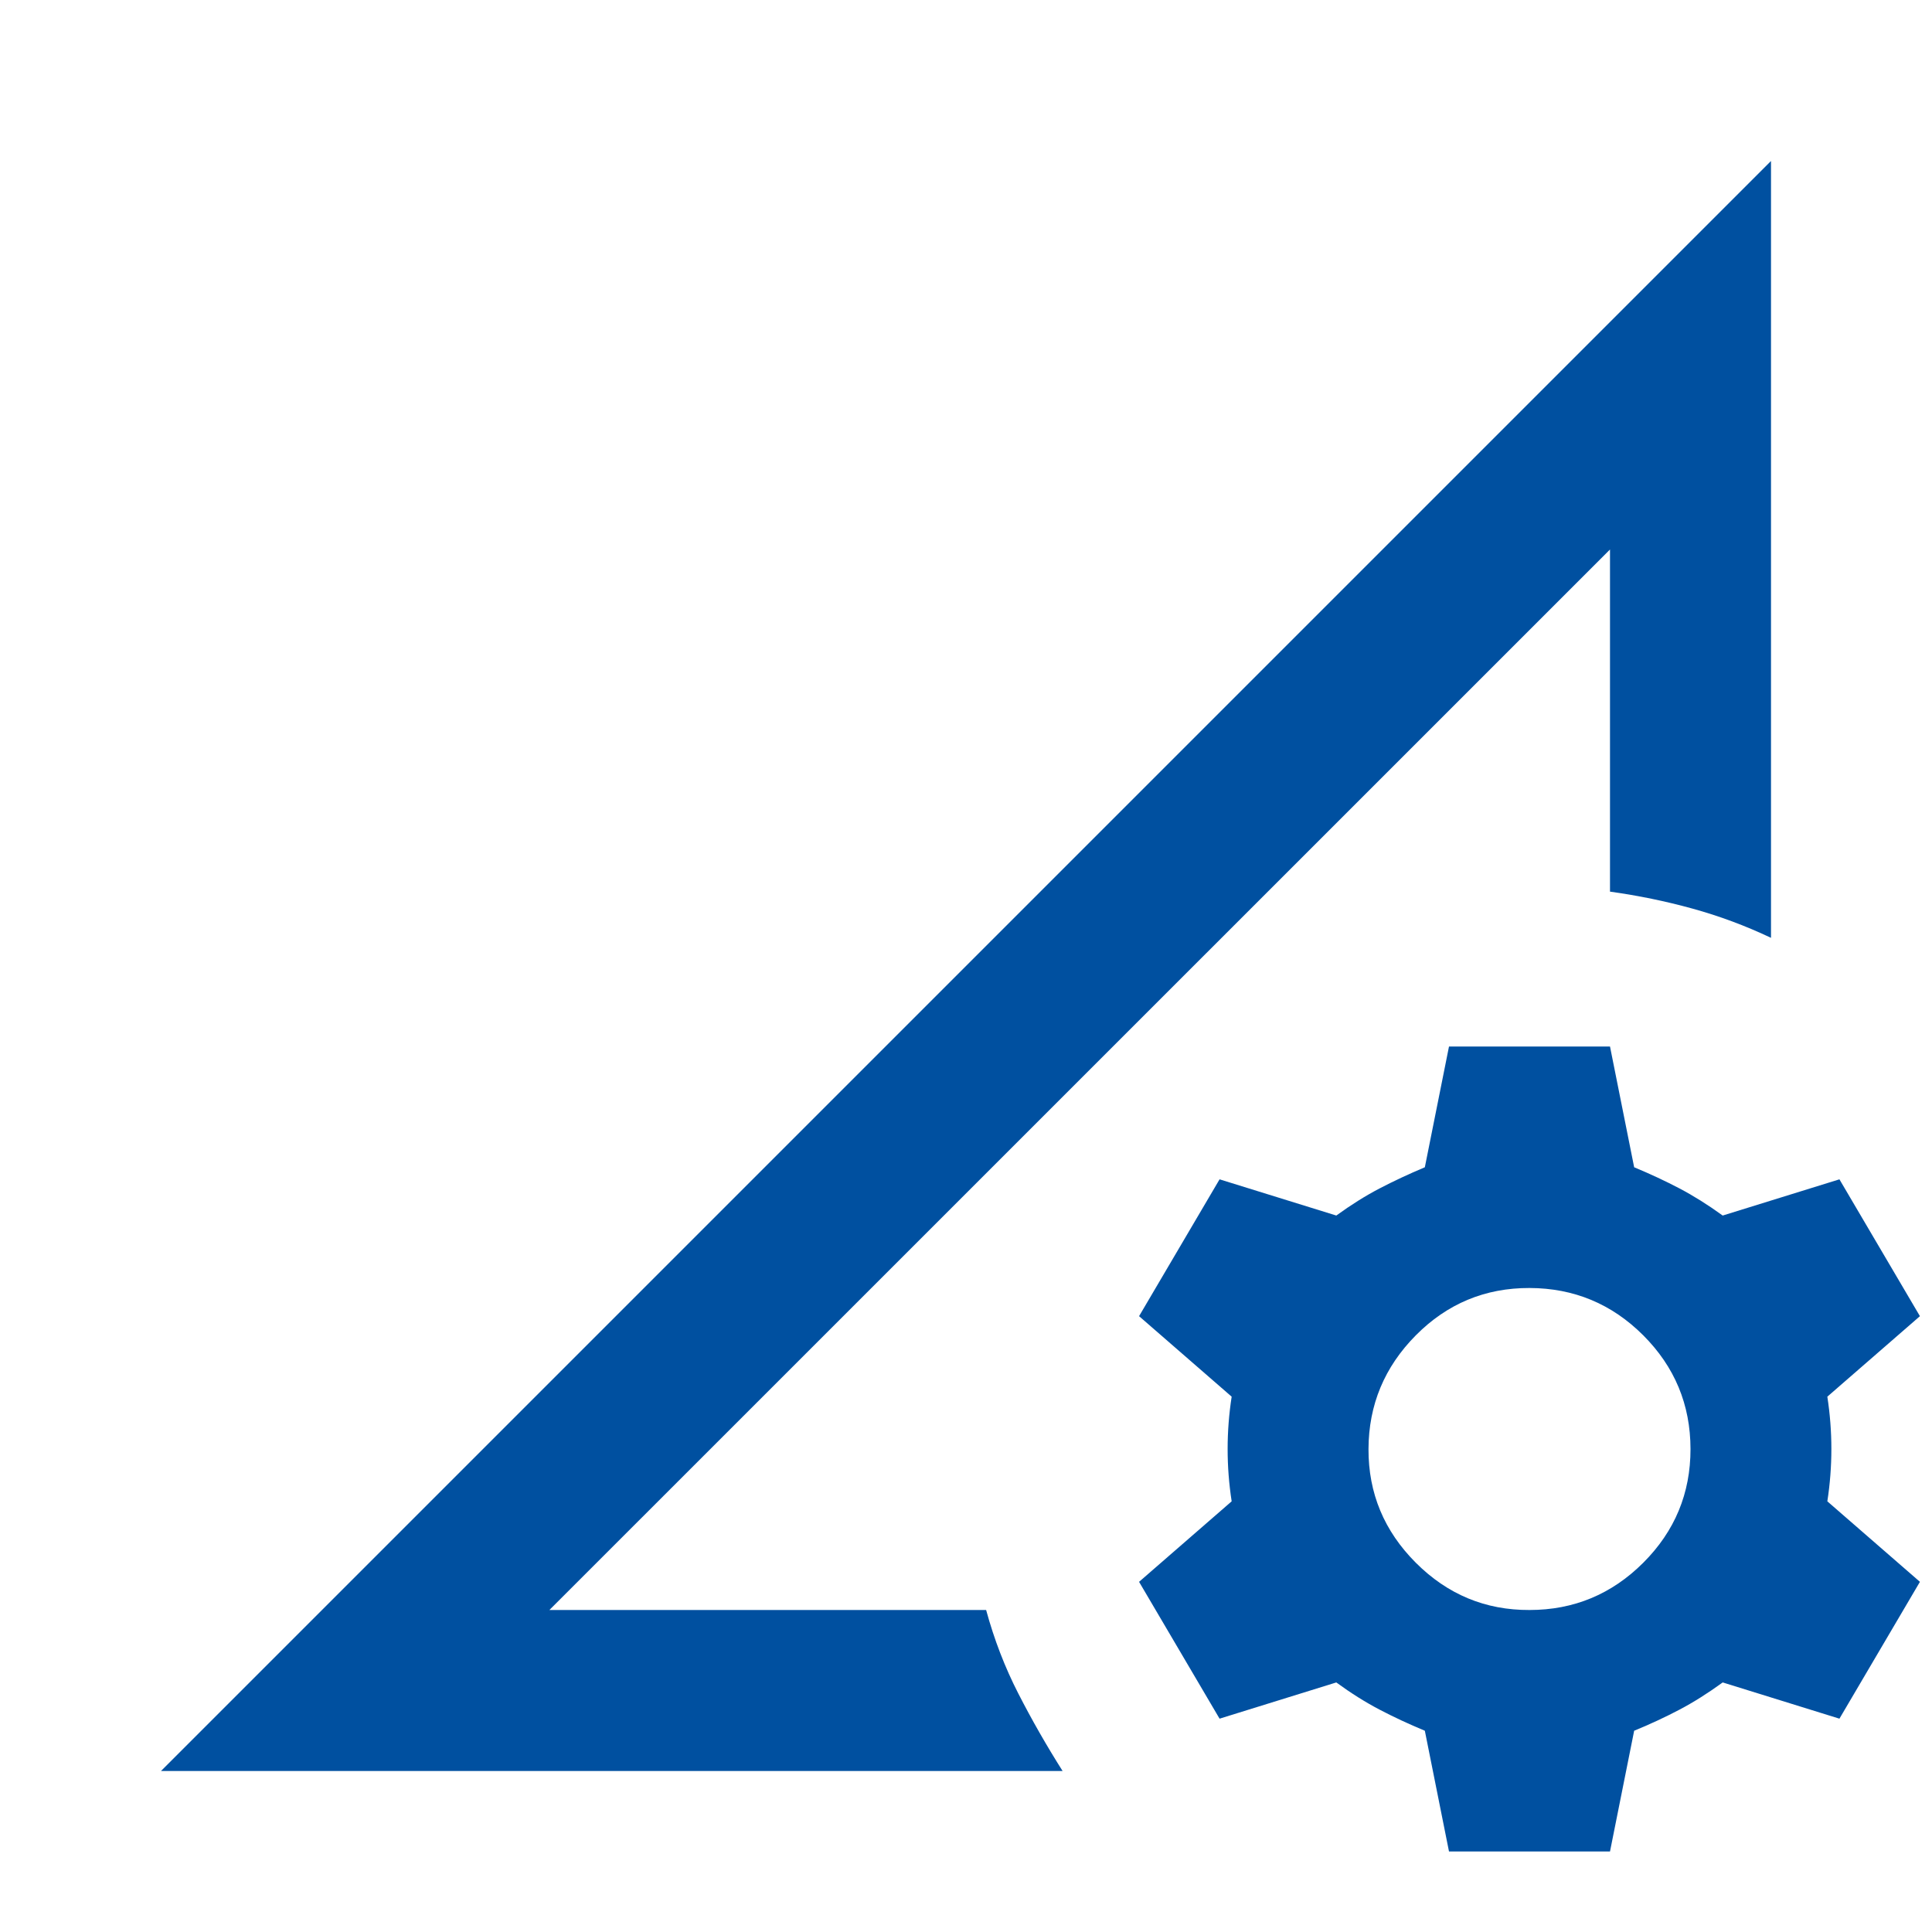 <svg width="81" height="81" viewBox="0 0 81 81" fill="none" xmlns="http://www.w3.org/2000/svg">
<path d="M6.75 74.25L74.25 6.75V39.319C73.181 38.812 72.084 38.404 70.959 38.094C69.834 37.783 68.681 37.546 67.5 37.382V23.038L23.034 67.5H41.344C41.681 68.737 42.131 69.905 42.694 71.003C43.256 72.101 43.875 73.183 44.55 74.25H6.75ZM23.034 67.5L67.5 23.034L45.269 45.266L23.034 67.5ZM60.75 77.625L59.737 72.562C59.062 72.281 58.43 71.987 57.841 71.678C57.251 71.37 56.646 70.99 56.025 70.537L51.131 72.056L47.756 66.319L51.638 62.944C51.525 62.212 51.469 61.481 51.469 60.75C51.469 60.019 51.525 59.288 51.638 58.556L47.756 55.181L51.131 49.444L56.025 50.962C56.644 50.513 57.249 50.133 57.841 49.825C58.432 49.517 59.065 49.221 59.737 48.938L60.75 43.875H67.5L68.513 48.938C69.188 49.219 69.821 49.515 70.413 49.825C71.004 50.136 71.609 50.515 72.225 50.962L77.119 49.444L80.494 55.181L76.612 58.556C76.725 59.288 76.781 60.019 76.781 60.75C76.781 61.481 76.725 62.212 76.612 62.944L80.494 66.319L77.119 72.056L72.225 70.537C71.606 70.987 71.002 71.368 70.413 71.678C69.823 71.989 69.19 72.284 68.513 72.562L67.5 77.625H60.75ZM64.125 67.5C65.981 67.5 67.571 66.84 68.894 65.519C70.217 64.198 70.877 62.608 70.875 60.75C70.873 58.892 70.212 57.303 68.894 55.984C67.575 54.666 65.986 54.005 64.125 54C62.264 53.995 60.676 54.657 59.359 55.984C58.043 57.312 57.382 58.901 57.375 60.75C57.368 62.599 58.03 64.189 59.359 65.519C60.689 66.849 62.278 67.509 64.125 67.5Z" fill="#0050A0"/>
</svg>
